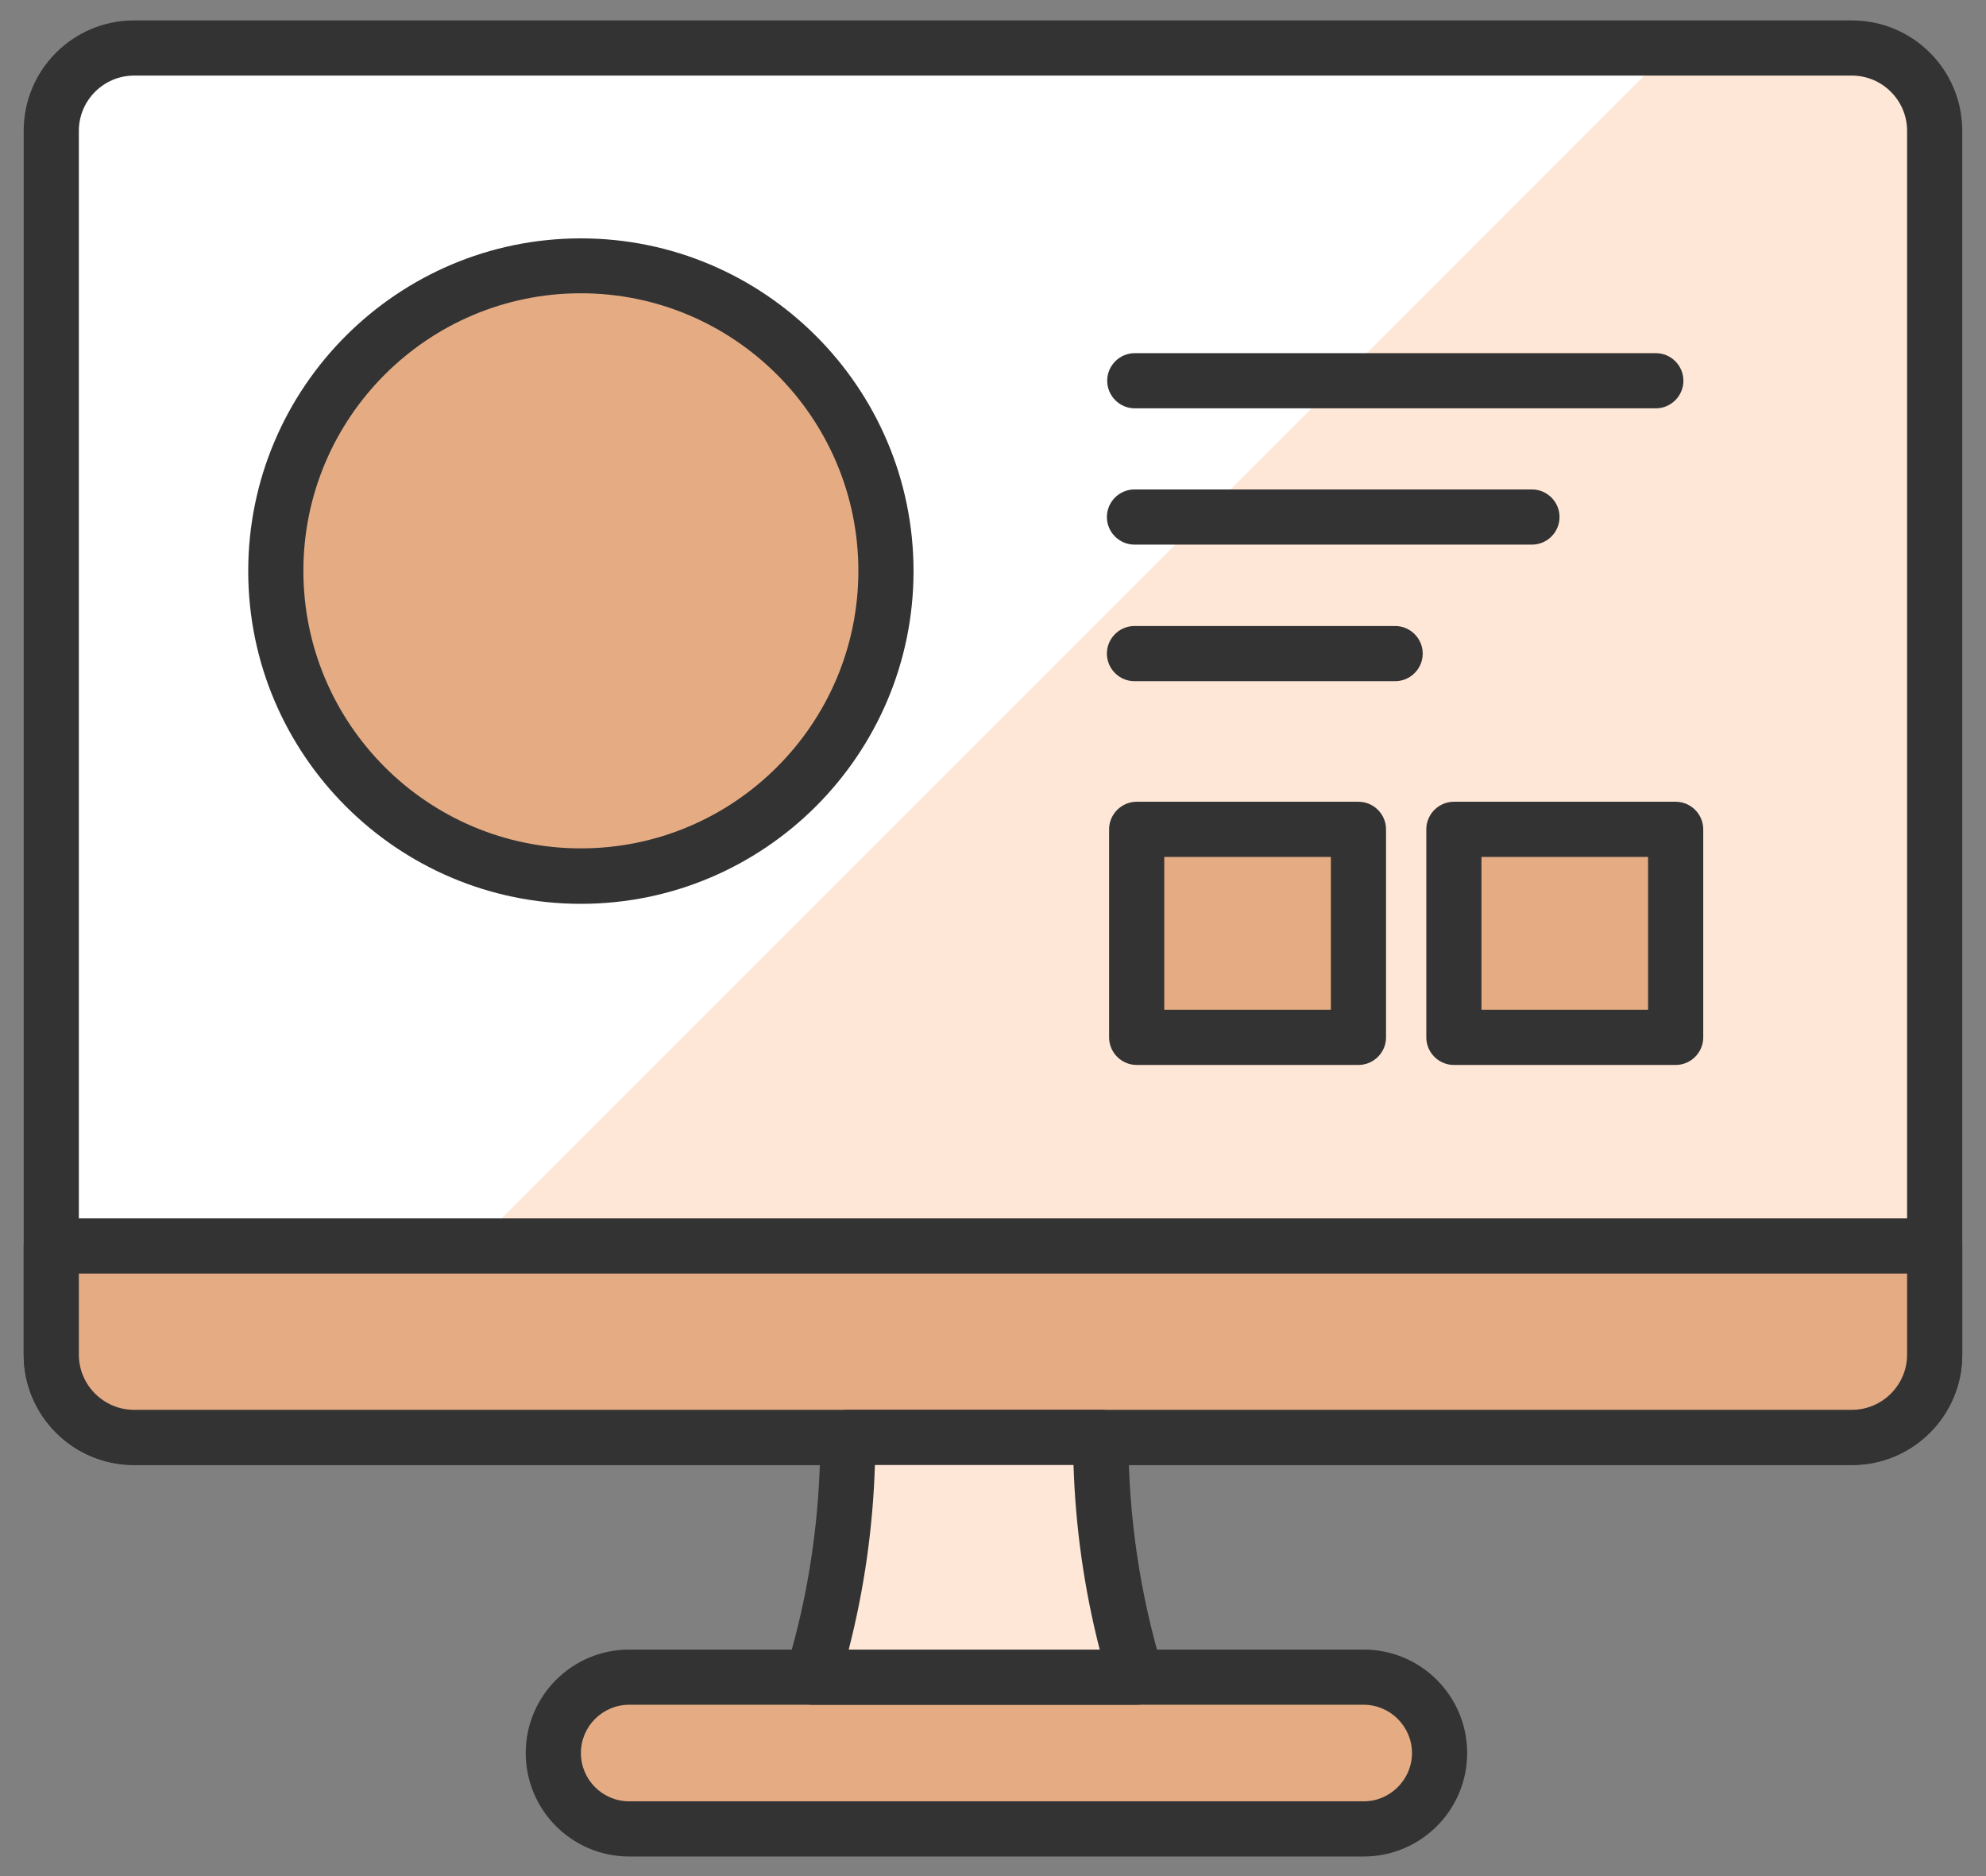 <svg width="72" height="68" viewBox="0 0 72 68" fill="none" xmlns="http://www.w3.org/2000/svg">
<rect x="0" y="0" width="72" height="68" fill="#808080" stroke="none"/>
<g clip-path="url(#clip0_961_544)">
<path d="M67.139 1.74H4.859C3.203 1.74 1.859 3.083 1.859 4.74V49.1C1.859 50.757 3.203 52.1 4.859 52.1H67.139C68.796 52.1 70.139 50.757 70.139 49.1V4.74C70.139 3.083 68.796 1.74 67.139 1.74Z" fill="white"/>
<path d="M10.249 52.1L60.609 1.74H67.139C68.789 1.74 70.139 3.09 70.139 4.74V49.1C70.139 50.75 68.789 52.1 67.139 52.1H10.259H10.249Z" fill="#FFE7D7"/>
<path d="M67.139 53.1H4.859C2.649 53.1 0.859 51.31 0.859 49.1V4.74C0.859 2.53 2.649 0.74 4.859 0.74H67.139C69.349 0.74 71.139 2.53 71.139 4.74V49.1C71.139 51.31 69.349 53.1 67.139 53.1ZM4.859 2.74C3.759 2.74 2.859 3.64 2.859 4.74V49.1C2.859 50.2 3.759 51.1 4.859 51.1H67.139C68.239 51.1 69.139 50.2 69.139 49.1V4.74C69.139 3.64 68.239 2.74 67.139 2.74H4.859Z" fill="#333333"/>
<path d="M1.859 45.16H70.139V49.1C70.139 50.75 68.789 52.1 67.139 52.1H4.859C3.209 52.1 1.859 50.75 1.859 49.1V45.16Z" fill="#E5AC84"/>
<path d="M67.139 53.1H4.859C2.649 53.1 0.859 51.31 0.859 49.1V45.16C0.859 44.61 1.309 44.16 1.859 44.16H70.139C70.689 44.16 71.139 44.61 71.139 45.16V49.1C71.139 51.31 69.349 53.1 67.139 53.1ZM2.859 46.16V49.1C2.859 50.2 3.759 51.1 4.859 51.1H67.139C68.239 51.1 69.139 50.2 69.139 49.1V46.16H2.859Z" fill="#333333"/>
<path d="M49.44 60.79H22.81C21.291 60.79 20.06 62.022 20.06 63.54C20.06 65.059 21.291 66.29 22.81 66.29H49.44C50.958 66.29 52.19 65.059 52.19 63.54C52.19 62.022 50.958 60.79 49.44 60.79Z" fill="#E5AC84"/>
<path d="M49.44 67.29H22.81C20.74 67.29 19.06 65.61 19.06 63.54C19.06 61.47 20.74 59.79 22.81 59.79H49.44C51.51 59.79 53.19 61.47 53.19 63.54C53.19 65.61 51.51 67.29 49.44 67.29ZM22.81 61.79C21.85 61.79 21.06 62.57 21.06 63.54C21.06 64.51 21.85 65.29 22.81 65.29H49.44C50.4 65.29 51.19 64.5 51.19 63.54C51.19 62.58 50.4 61.79 49.44 61.79H22.81Z" fill="#333333"/>
<path d="M29.439 60.79C30.279 58.04 30.73 55.12 30.73 52.1H39.9C39.9 55.12 40.349 58.04 41.19 60.79H29.45H29.439Z" fill="#FFE7D7"/>
<path d="M41.189 61.79H29.449C29.129 61.79 28.839 61.64 28.649 61.39C28.459 61.14 28.399 60.81 28.499 60.5C29.329 57.79 29.739 54.96 29.739 52.1C29.739 51.55 30.189 51.1 30.739 51.1H39.909C40.459 51.1 40.909 51.55 40.909 52.1C40.909 54.96 41.329 57.79 42.149 60.5C42.239 60.8 42.189 61.13 41.999 61.39C41.809 61.64 41.509 61.79 41.199 61.79H41.189ZM30.759 59.79H39.869C39.309 57.61 38.989 55.36 38.919 53.1H31.719C31.649 55.37 31.329 57.61 30.769 59.79H30.759Z" fill="#333333"/>
<path d="M49.249 30.06H41.209V37.6H49.249V30.06Z" fill="#E5AC84"/>
<path d="M49.249 38.6H41.209C40.659 38.6 40.209 38.15 40.209 37.6V30.06C40.209 29.51 40.659 29.06 41.209 29.06H49.249C49.799 29.06 50.249 29.51 50.249 30.06V37.6C50.249 38.15 49.799 38.6 49.249 38.6ZM42.209 36.6H48.249V31.06H42.209V36.6Z" fill="#333333"/>
<path d="M60.749 30.06H52.709V37.6H60.749V30.06Z" fill="#E5AC84"/>
<path d="M60.749 38.6H52.709C52.159 38.6 51.709 38.15 51.709 37.6V30.06C51.709 29.51 52.159 29.06 52.709 29.06H60.749C61.299 29.06 61.749 29.51 61.749 30.06V37.6C61.749 38.15 61.299 38.6 60.749 38.6ZM53.709 36.6H59.749V31.06H53.709V36.6Z" fill="#333333"/>
<path d="M60.03 14.8H41.14C40.59 14.8 40.14 14.35 40.14 13.8C40.14 13.25 40.59 12.8 41.14 12.8H60.03C60.58 12.8 61.03 13.25 61.03 13.8C61.03 14.35 60.58 14.8 60.03 14.8Z" fill="#333333"/>
<path d="M55.539 19.74H41.129C40.579 19.74 40.129 19.29 40.129 18.74C40.129 18.19 40.579 17.74 41.129 17.74H55.539C56.089 17.74 56.539 18.19 56.539 18.74C56.539 19.29 56.089 19.74 55.539 19.74Z" fill="#333333"/>
<path d="M50.579 24.69H41.129C40.579 24.69 40.129 24.24 40.129 23.69C40.129 23.14 40.579 22.69 41.129 22.69H50.579C51.129 22.69 51.579 23.14 51.579 23.69C51.579 24.24 51.129 24.69 50.579 24.69Z" fill="#333333"/>
<path d="M21.059 31.75C27.167 31.75 32.119 26.798 32.119 20.69C32.119 14.582 27.167 9.63 21.059 9.63C14.951 9.63 9.999 14.582 9.999 20.69C9.999 26.798 14.951 31.75 21.059 31.75Z" fill="#E5AC84"/>
<path d="M21.059 32.76C14.409 32.76 8.999 27.35 8.999 20.7C8.999 14.05 14.409 8.64 21.059 8.64C27.709 8.64 33.119 14.05 33.119 20.7C33.119 27.35 27.709 32.76 21.059 32.76ZM21.059 10.63C15.509 10.63 10.999 15.14 10.999 20.69C10.999 26.24 15.509 30.75 21.059 30.75C26.609 30.75 31.119 26.24 31.119 20.69C31.119 15.14 26.609 10.63 21.059 10.63Z" fill="#333333"/>
</g>
<defs>
<clipPath id="clip0_961_544">
<rect width="70.28" height="66.55" fill="white" transform="translate(0.859 0.74)"/>
</clipPath>
</defs>
</svg>
